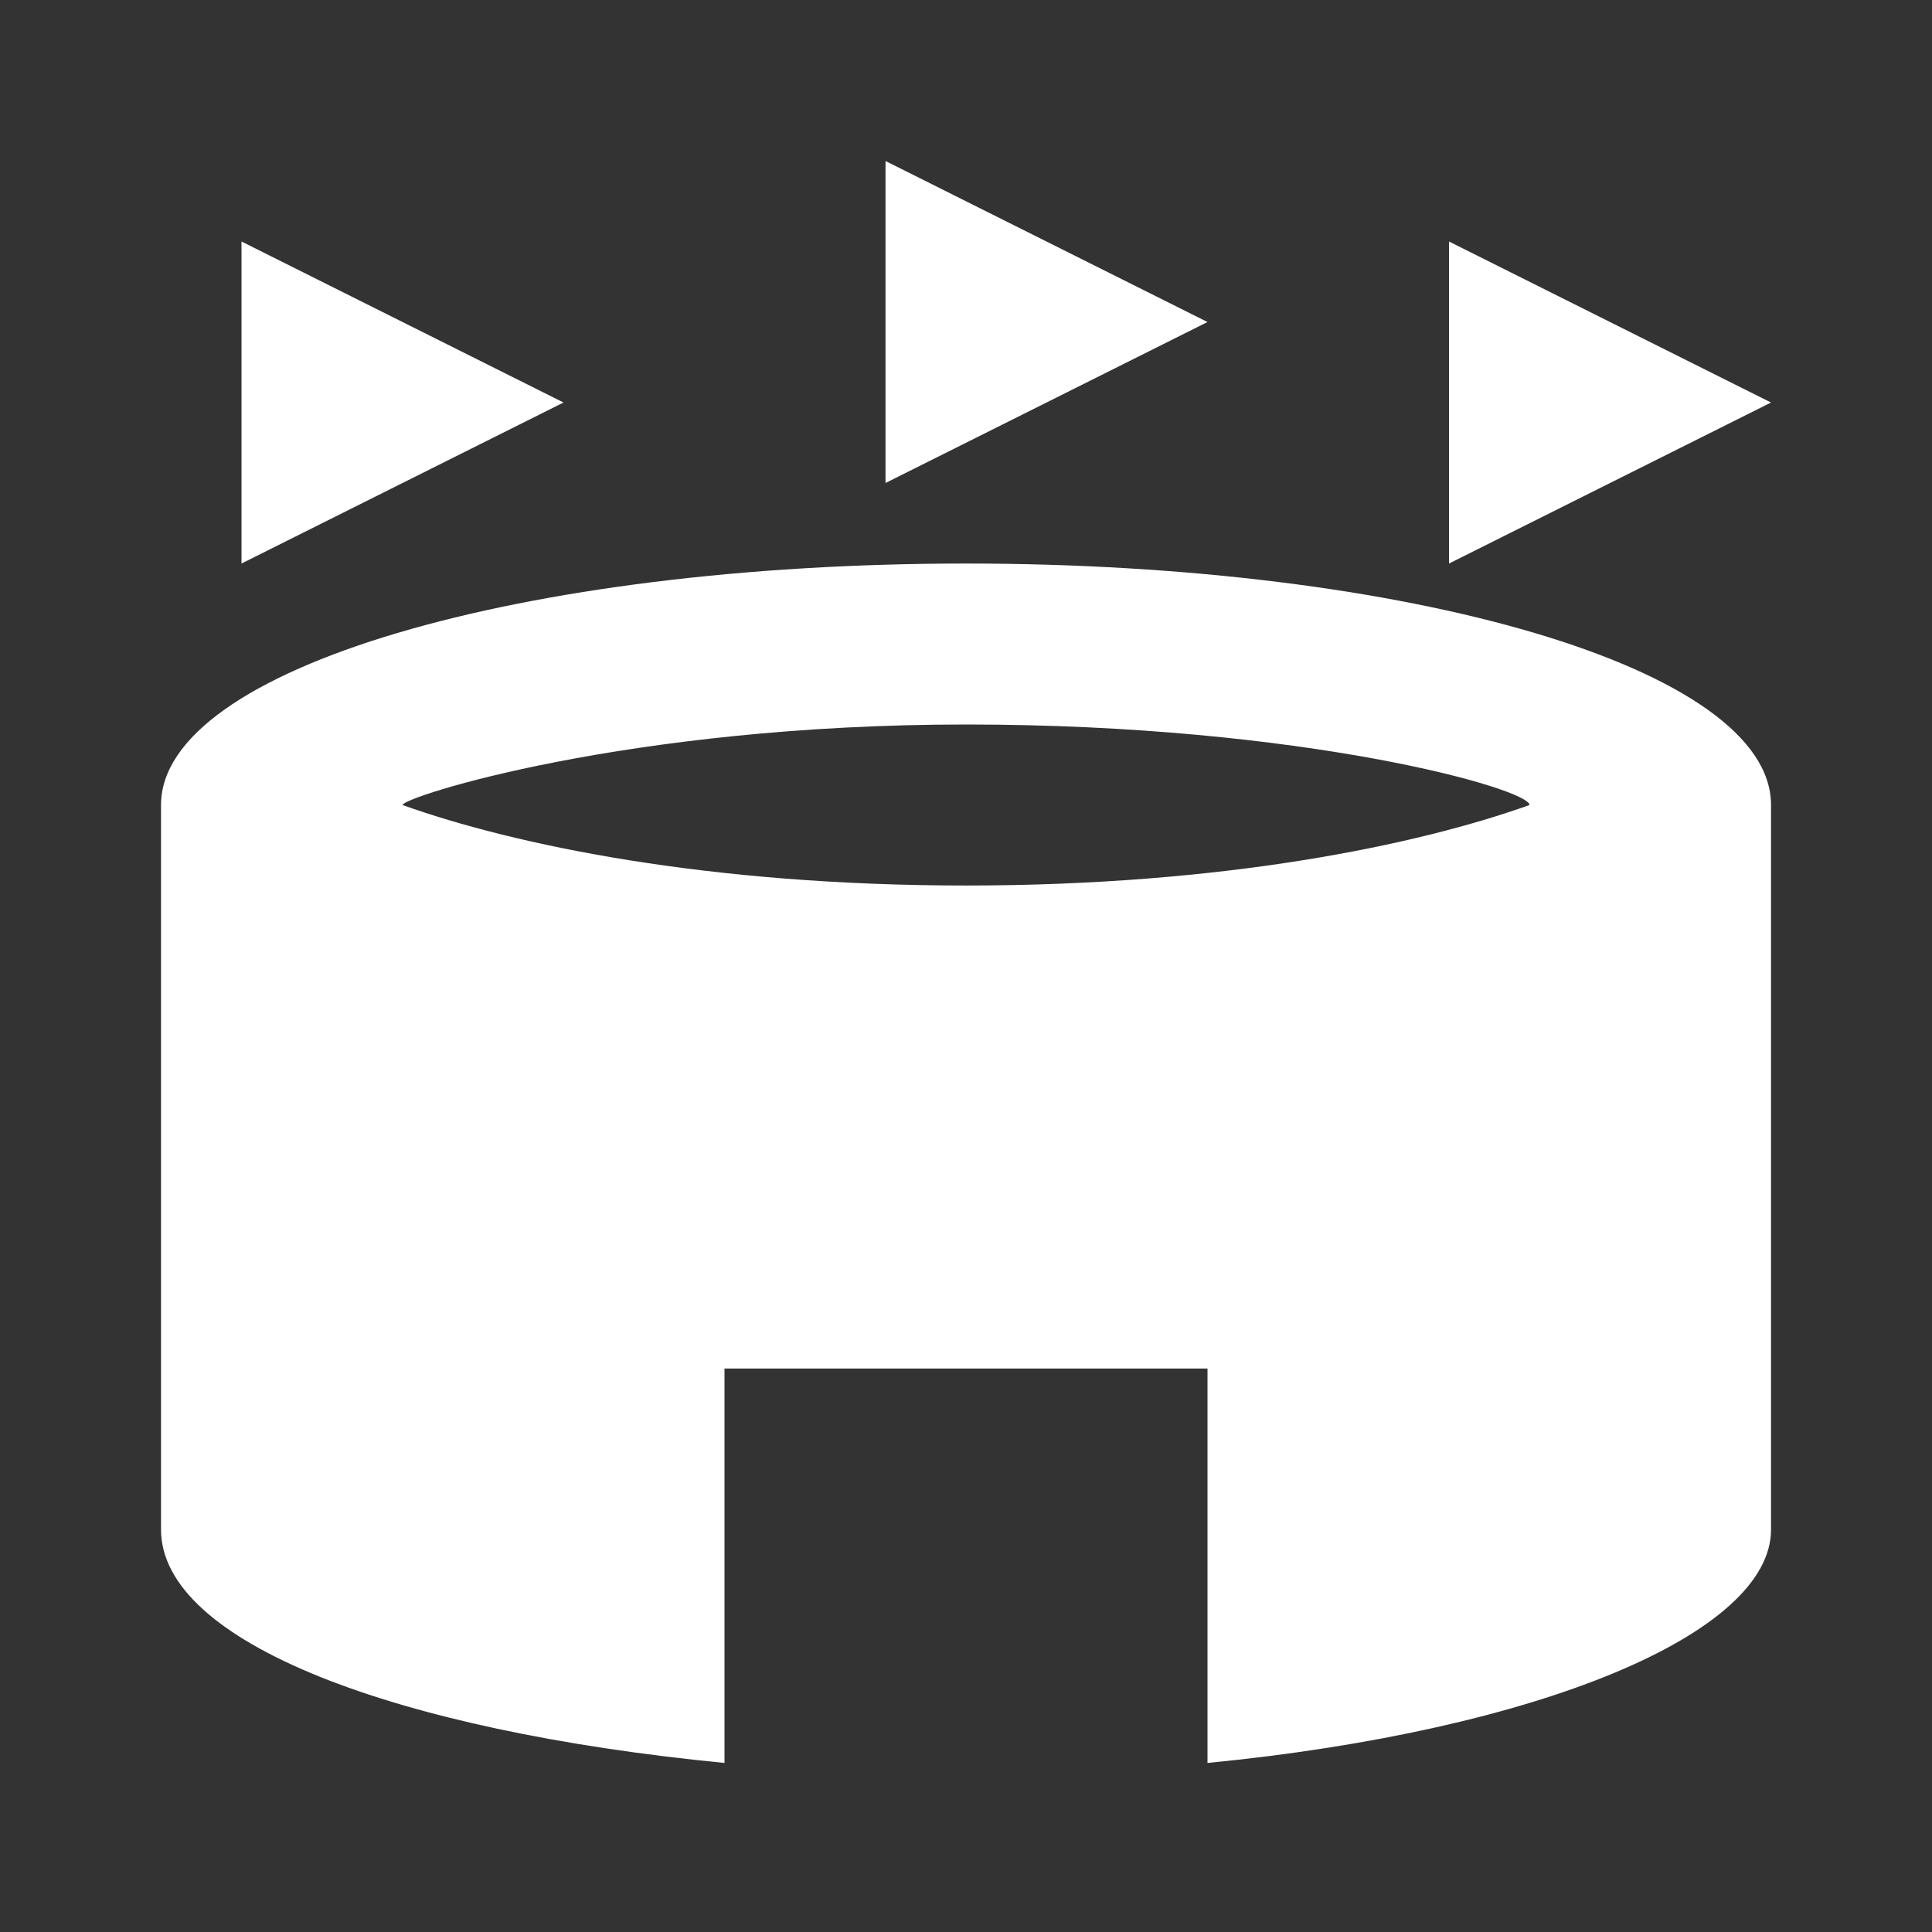 <svg width="38" height="38" viewBox="0 0 38 38" fill="none" xmlns="http://www.w3.org/2000/svg">
<rect x="0" y="0" width="38" height="38" fill="#333333" stroke="none"/>
<path d="M11.084 7.917L4.75 11.084V4.75L11.084 7.917ZM28.5 4.75V11.084L34.834 7.917L28.5 4.75ZM17.417 3.167V9.5L23.75 6.334L17.417 3.167ZM7.917 15.834C10.134 16.625 13.934 17.417 19 17.417C24.067 17.417 27.867 16.625 30.084 15.834C30.084 15.517 25.65 14.25 19 14.25C12.35 14.25 7.917 15.675 7.917 15.834ZM23.75 26.917H14.25V34.675C7.759 34.042 3.167 32.3 3.167 30.084V15.834C3.167 13.142 10.292 11.084 19 11.084C27.709 11.084 34.834 13.142 34.834 15.834V30.084C34.834 32.142 30.242 34.042 23.75 34.675V26.917Z" fill="white"/>
</svg>
